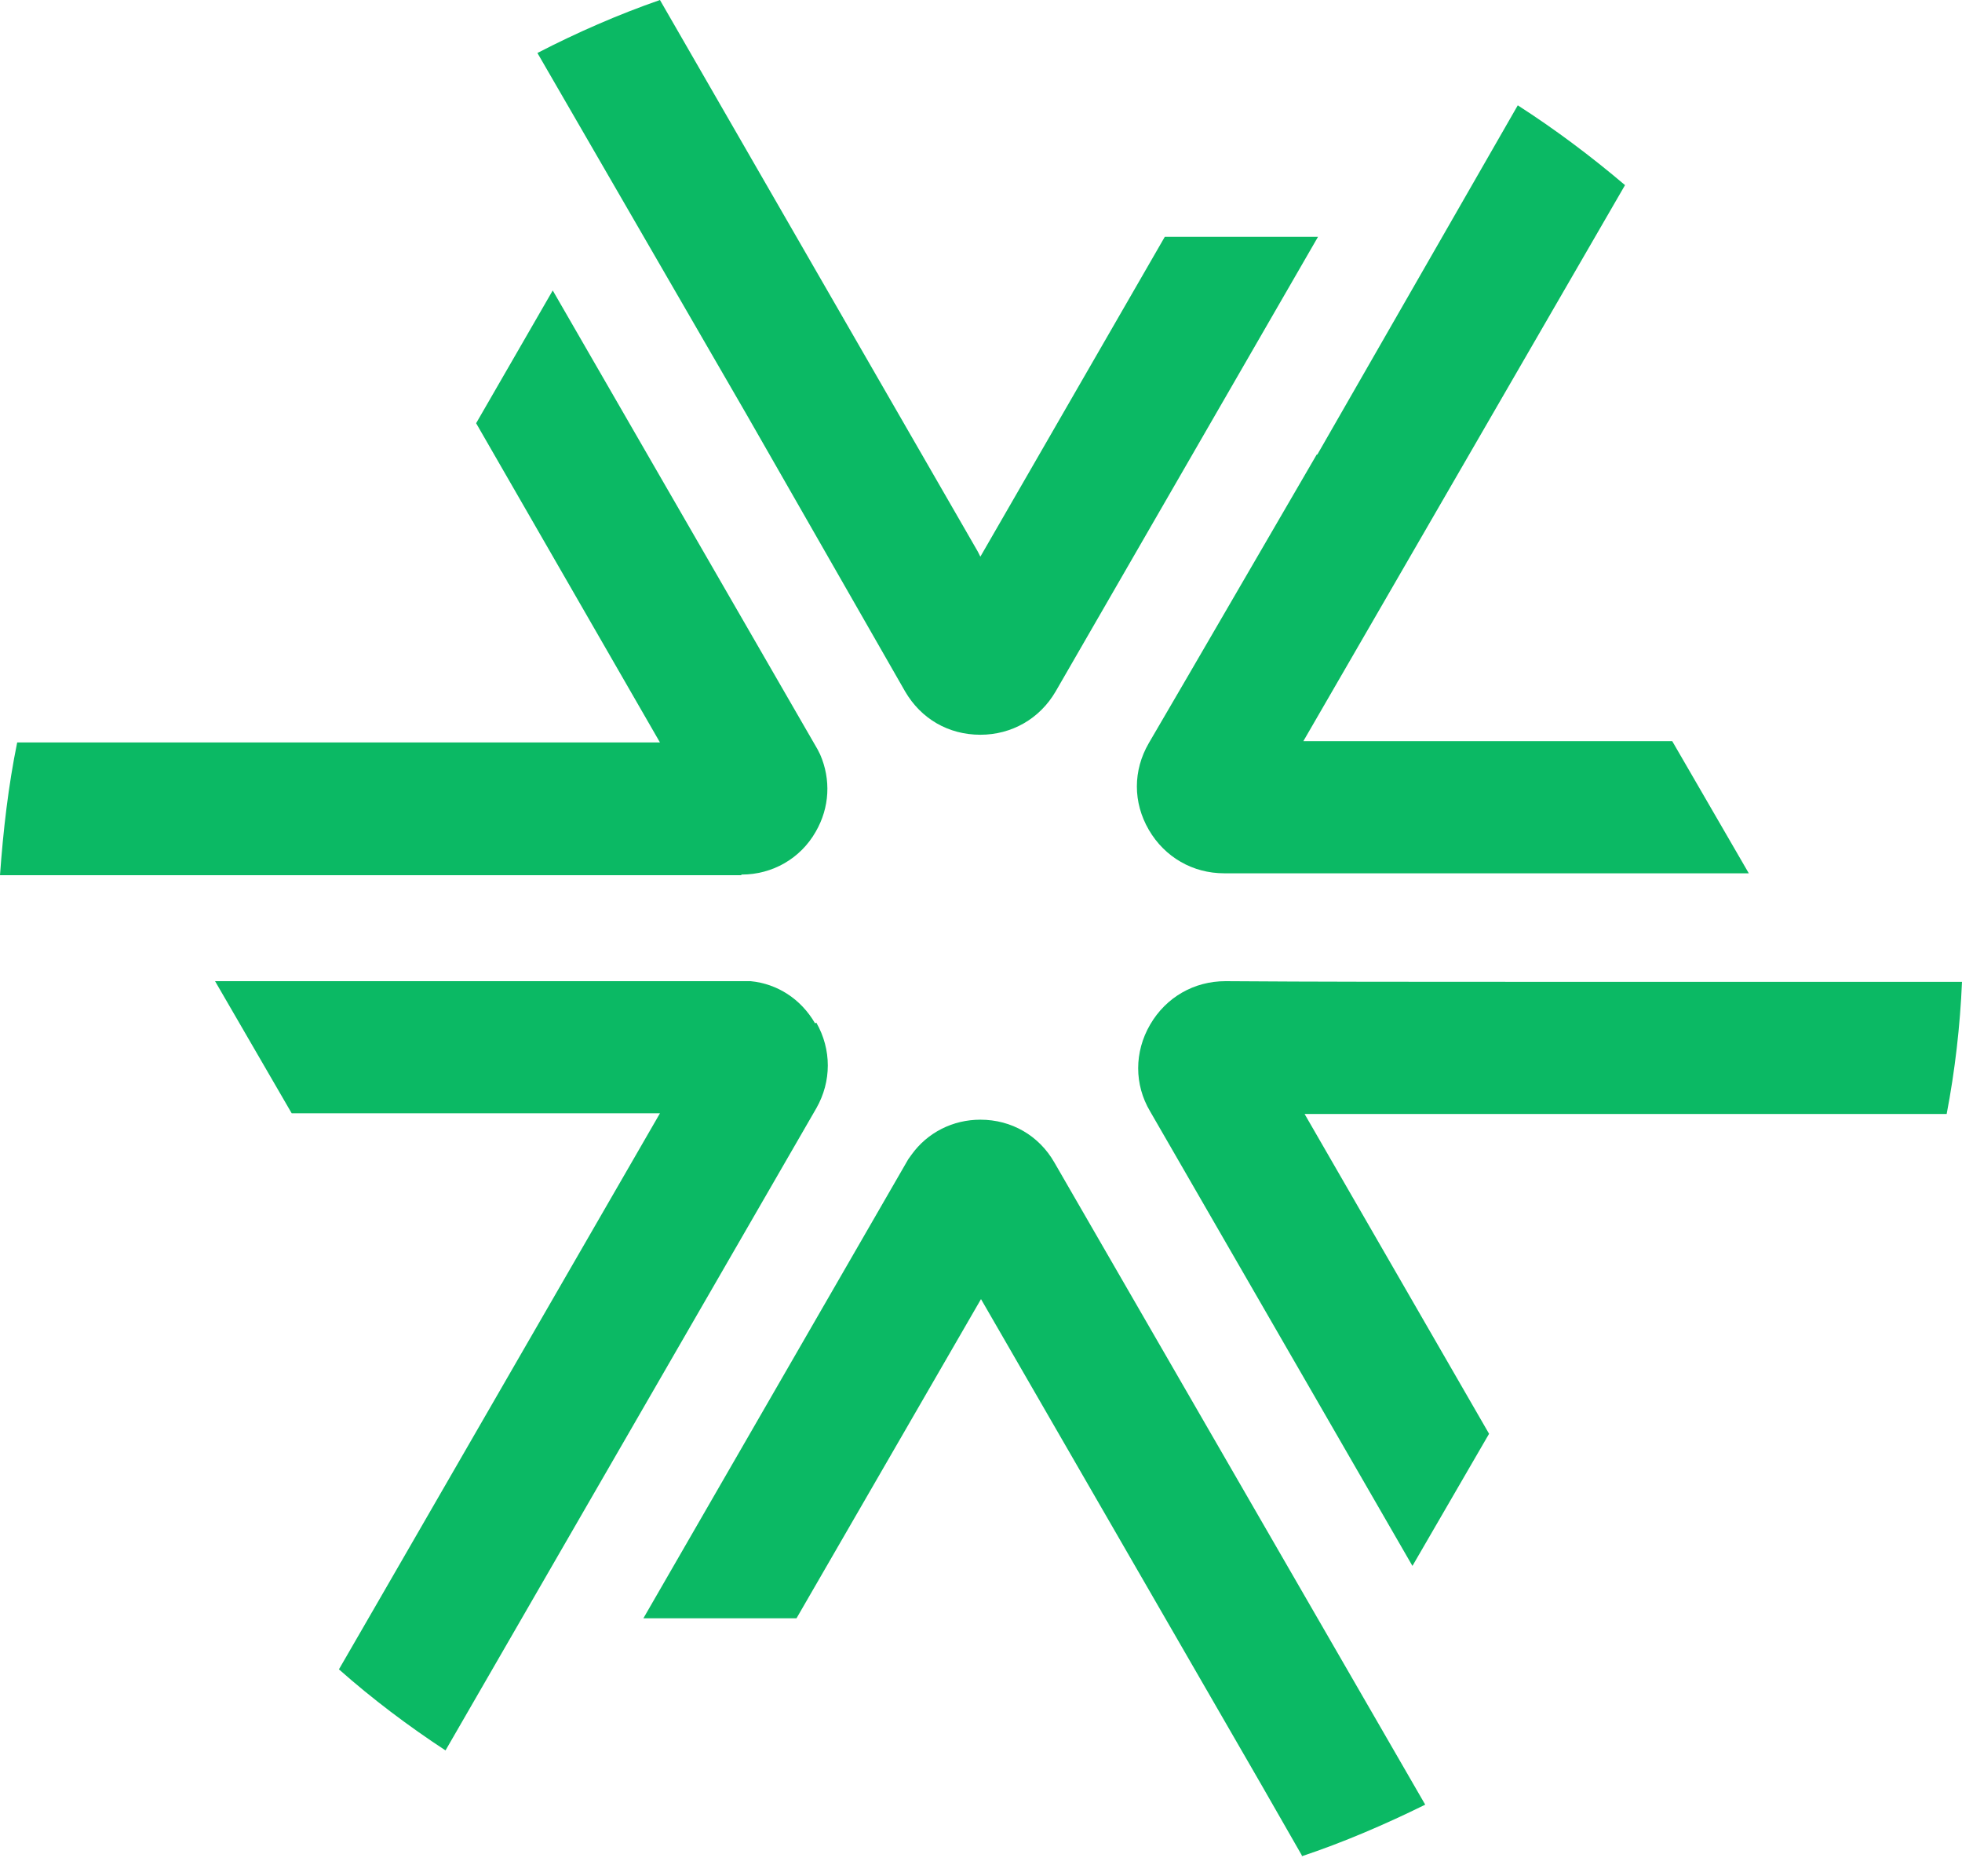 <svg width="68" height="65" viewBox="0 0 68 65" fill="none" xmlns="http://www.w3.org/2000/svg">
<path d="M52.693 34.023C49.109 34.023 45.547 34.023 42.473 34C41.389 34 40.415 34.553 39.862 35.505C39.309 36.456 39.309 37.584 39.862 38.513L48.953 54.263L51.609 49.684L45.215 38.602H67.469C67.757 37.097 67.935 35.549 68 34.023H52.693Z" fill="#0BB964"/>
<path d="M25.705 30.306C26.767 30.306 27.741 29.753 28.27 28.824C28.758 27.983 28.801 27.01 28.426 26.147L28.337 25.97L19.157 10.065L16.502 14.666L22.873 25.727H0.596C0.288 27.231 0.111 28.779 0 30.328H25.683L25.705 30.306Z" fill="#0BB964"/>
<path d="M45.636 15.75C43.6 19.245 41.565 22.762 39.817 25.749C39.264 26.7 39.264 27.806 39.817 28.757C40.372 29.709 41.344 30.262 42.428 30.262H60.611L57.957 25.683H45.172L56.321 6.415C55.148 5.42 53.91 4.49 52.604 3.65L45.658 15.75H45.636Z" fill="#0BB964"/>
<path d="M28.248 35.46C27.762 34.62 26.943 34.089 26.015 34H7.454L10.11 38.579H22.873L13.141 55.436L11.747 57.847C12.896 58.865 14.158 59.816 15.441 60.656L28.293 38.403C28.823 37.473 28.823 36.367 28.293 35.438L28.248 35.46Z" fill="#0BB964"/>
<path d="M33.889 19.113L22.873 0C21.412 0.509 19.997 1.128 18.626 1.836L25.859 14.335C27.784 17.697 29.709 21.059 31.368 23.957C31.921 24.909 32.872 25.461 33.978 25.461C35.062 25.461 36.036 24.909 36.589 23.957L45.68 8.207H40.37L33.978 19.29L33.889 19.113Z" fill="#0BB964"/>
<path d="M45.105 64.328C46.564 63.842 48.003 63.222 49.396 62.536L36.543 40.283C36.012 39.354 35.062 38.8 33.978 38.8C33.026 38.8 32.142 39.243 31.589 40.017L31.478 40.172L22.299 56.077H27.606L34 45.017L43.733 61.873L45.127 64.306L45.105 64.328Z" fill="#0BB964"/>
</svg>
